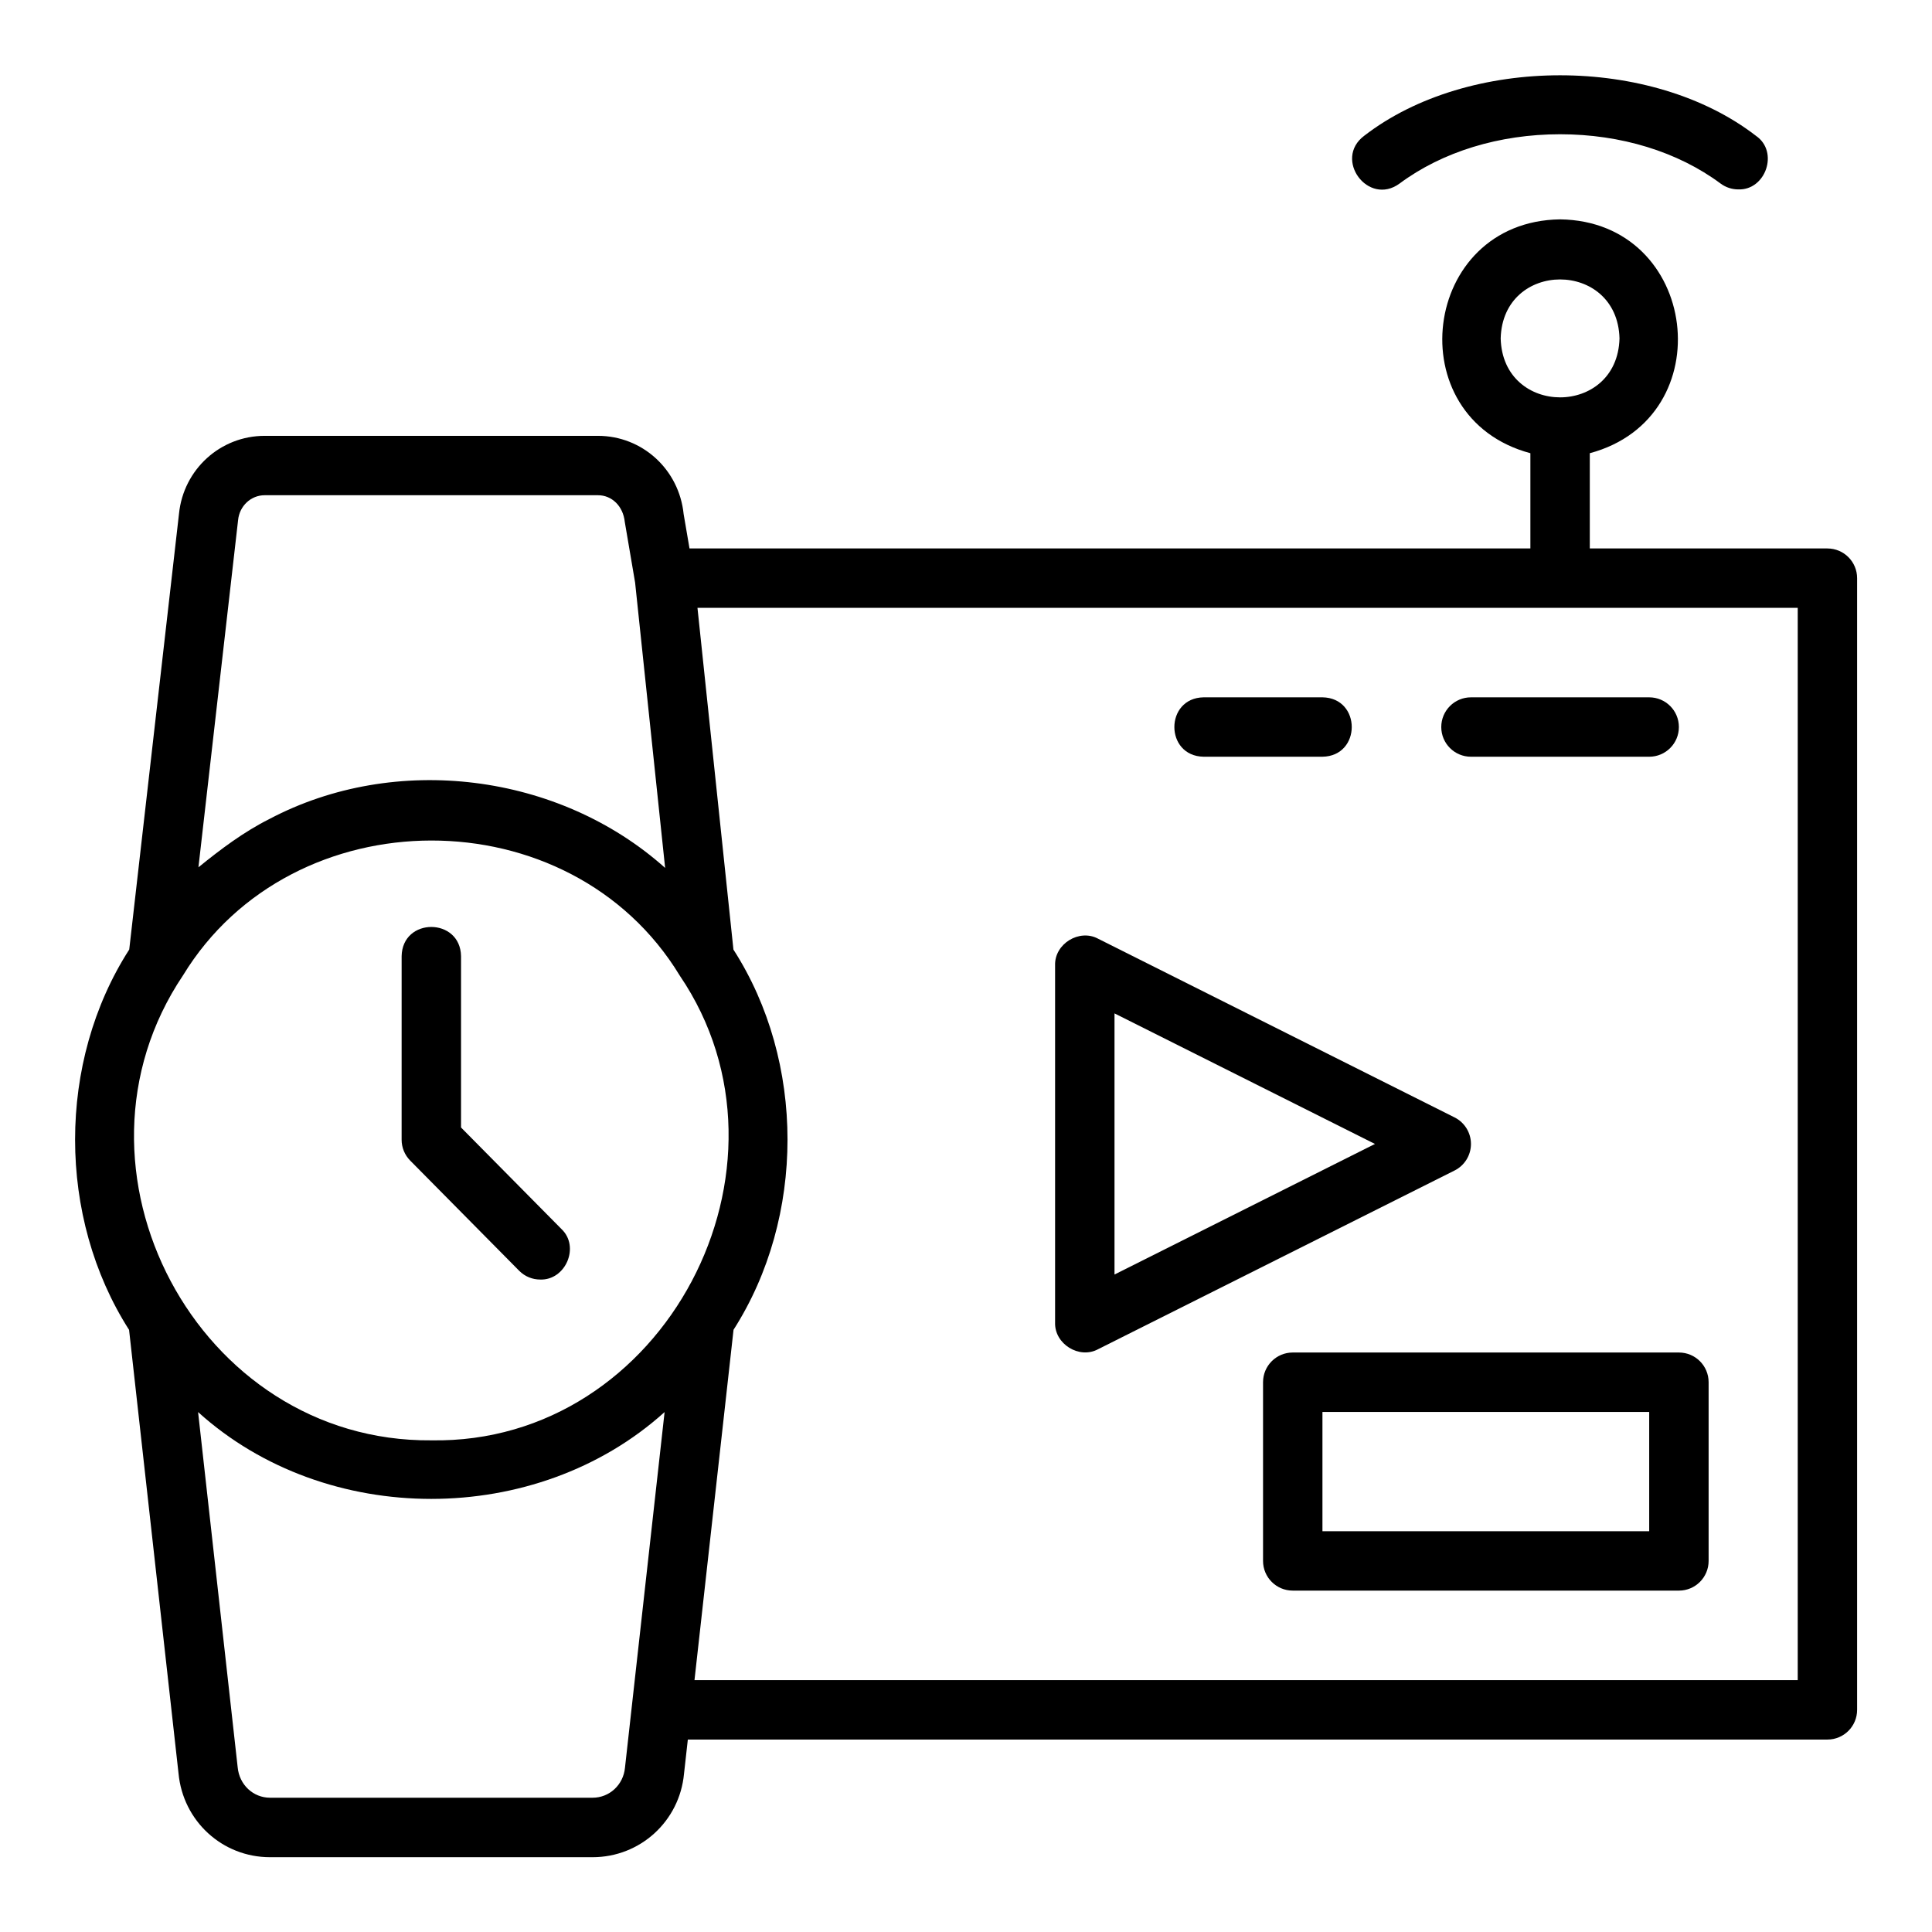 <?xml version="1.0" encoding="UTF-8"?>
<!-- Uploaded to: SVG Repo, www.svgrepo.com, Generator: SVG Repo Mixer Tools -->
<svg fill="#000000" width="800px" height="800px" version="1.1" viewBox="144 144 512 512" xmlns="http://www.w3.org/2000/svg">
 <g>
  <path d="m266.18 442.8v-45.387c-0.156-10.316-15.574-10.371-15.742 0-0.004 0-0.004 48.625-0.004 48.625 0 2.074 0.816 4.059 2.277 5.535l28.867 29.184c1.539 1.562 3.566 2.336 5.598 2.336 6.707 0.223 10.582-8.711 5.598-13.406-0.004 0-26.594-26.887-26.594-26.887z"/>
  <path d="m628.29 289.34h-62.977v-25.234c35.25-9.441 28.945-61.477-7.871-61.973-36.828 0.496-43.121 52.539-7.875 61.973v25.234h-222.84l-1.555-9.102c-1.199-11.824-10.961-20.734-22.707-20.734h-88.332c-11.746 0-21.508 8.91-22.695 20.633l-13.188 115.5c-19.133 29.773-19.121 70.934-0.043 100.79l13.105 117.54c1.195 12.66 11.621 22.211 24.242 22.211h85.484c12.621 0 23.047-9.547 24.23-22.078l1.016-9.094 302-0.004c4.352 0 7.871-3.519 7.871-7.871v-299.91c0-4.348-3.523-7.871-7.871-7.871zm-86.594-55.656c0.547-20.84 30.945-20.836 31.488 0-0.547 20.832-30.945 20.824-31.488 0zm-283.39 292.02c-62 0.539-100.27-71.996-65.797-123.23 28.957-47.508 102.59-47.785 131.64 0.078 34.402 50.648-3.977 124.21-65.844 123.15zm-51.207-243.89c0.375-3.742 3.406-6.574 7.043-6.574h88.328c3.637 0 6.664 2.828 7.109 7.102l2.731 16.043 7.957 75.621c-28.137-25.16-71.5-30.605-104.92-12.938-0.004 0-0.004 0.004-0.008 0.004-6.801 3.422-12.871 7.996-18.75 12.77zm93.949 338.6h-85.484c-4.457 0-8.141-3.414-8.578-8.07l-10.492-94.133c33.953 30.715 89.664 30.656 123.63 0l-10.5 94.266c-0.43 4.523-4.113 7.938-8.574 7.938zm319.37-31.172h-292.37l10.348-92.84c19.082-29.844 19.074-71.043-0.027-100.75l-9.531-90.57 291.58 0.004z"/>
  <path d="m533.82 447.16c0-2.977-1.684-5.703-4.344-7.035l-94.465-47.355c-4.984-2.695-11.574 1.355-11.402 7.035v94.711c-0.168 5.668 6.406 9.742 11.402 7.035l94.465-47.355c2.66-1.328 4.344-4.059 4.344-7.035zm-94.465 34.602v-69.203l69.027 34.602z"/>
  <path d="m486.59 502.43c-4.352 0-7.871 3.519-7.871 7.871v47.355c0 4.352 3.519 7.871 7.871 7.871h102.34c4.352 0 7.871-3.519 7.871-7.871v-47.355c0-4.352-3.519-7.871-7.871-7.871zm94.465 47.355h-86.594v-31.609h86.594z"/>
  <path d="m462.98 344.54h31.488c10.34-0.168 10.355-15.574 0-15.742h-31.488c-10.34 0.168-10.355 15.574 0 15.742z"/>
  <path d="m525.95 336.67c0 4.352 3.519 7.871 7.871 7.871h47.23c4.352 0 7.871-3.519 7.871-7.871 0-4.352-3.519-7.871-7.871-7.871h-47.23c-4.348 0-7.871 3.519-7.871 7.871z"/>
  <path d="m514.9 192.64c11.332-8.426 26.438-13.062 42.535-13.062s31.203 4.637 42.535 13.062c1.414 1.047 3.059 1.555 4.688 1.555 7.262 0.273 10.832-9.969 4.703-14.191-27.668-21.402-76.191-21.406-103.86 0-8.195 6.176 1.07 18.727 9.398 12.637z"/>
 </g>
</svg>